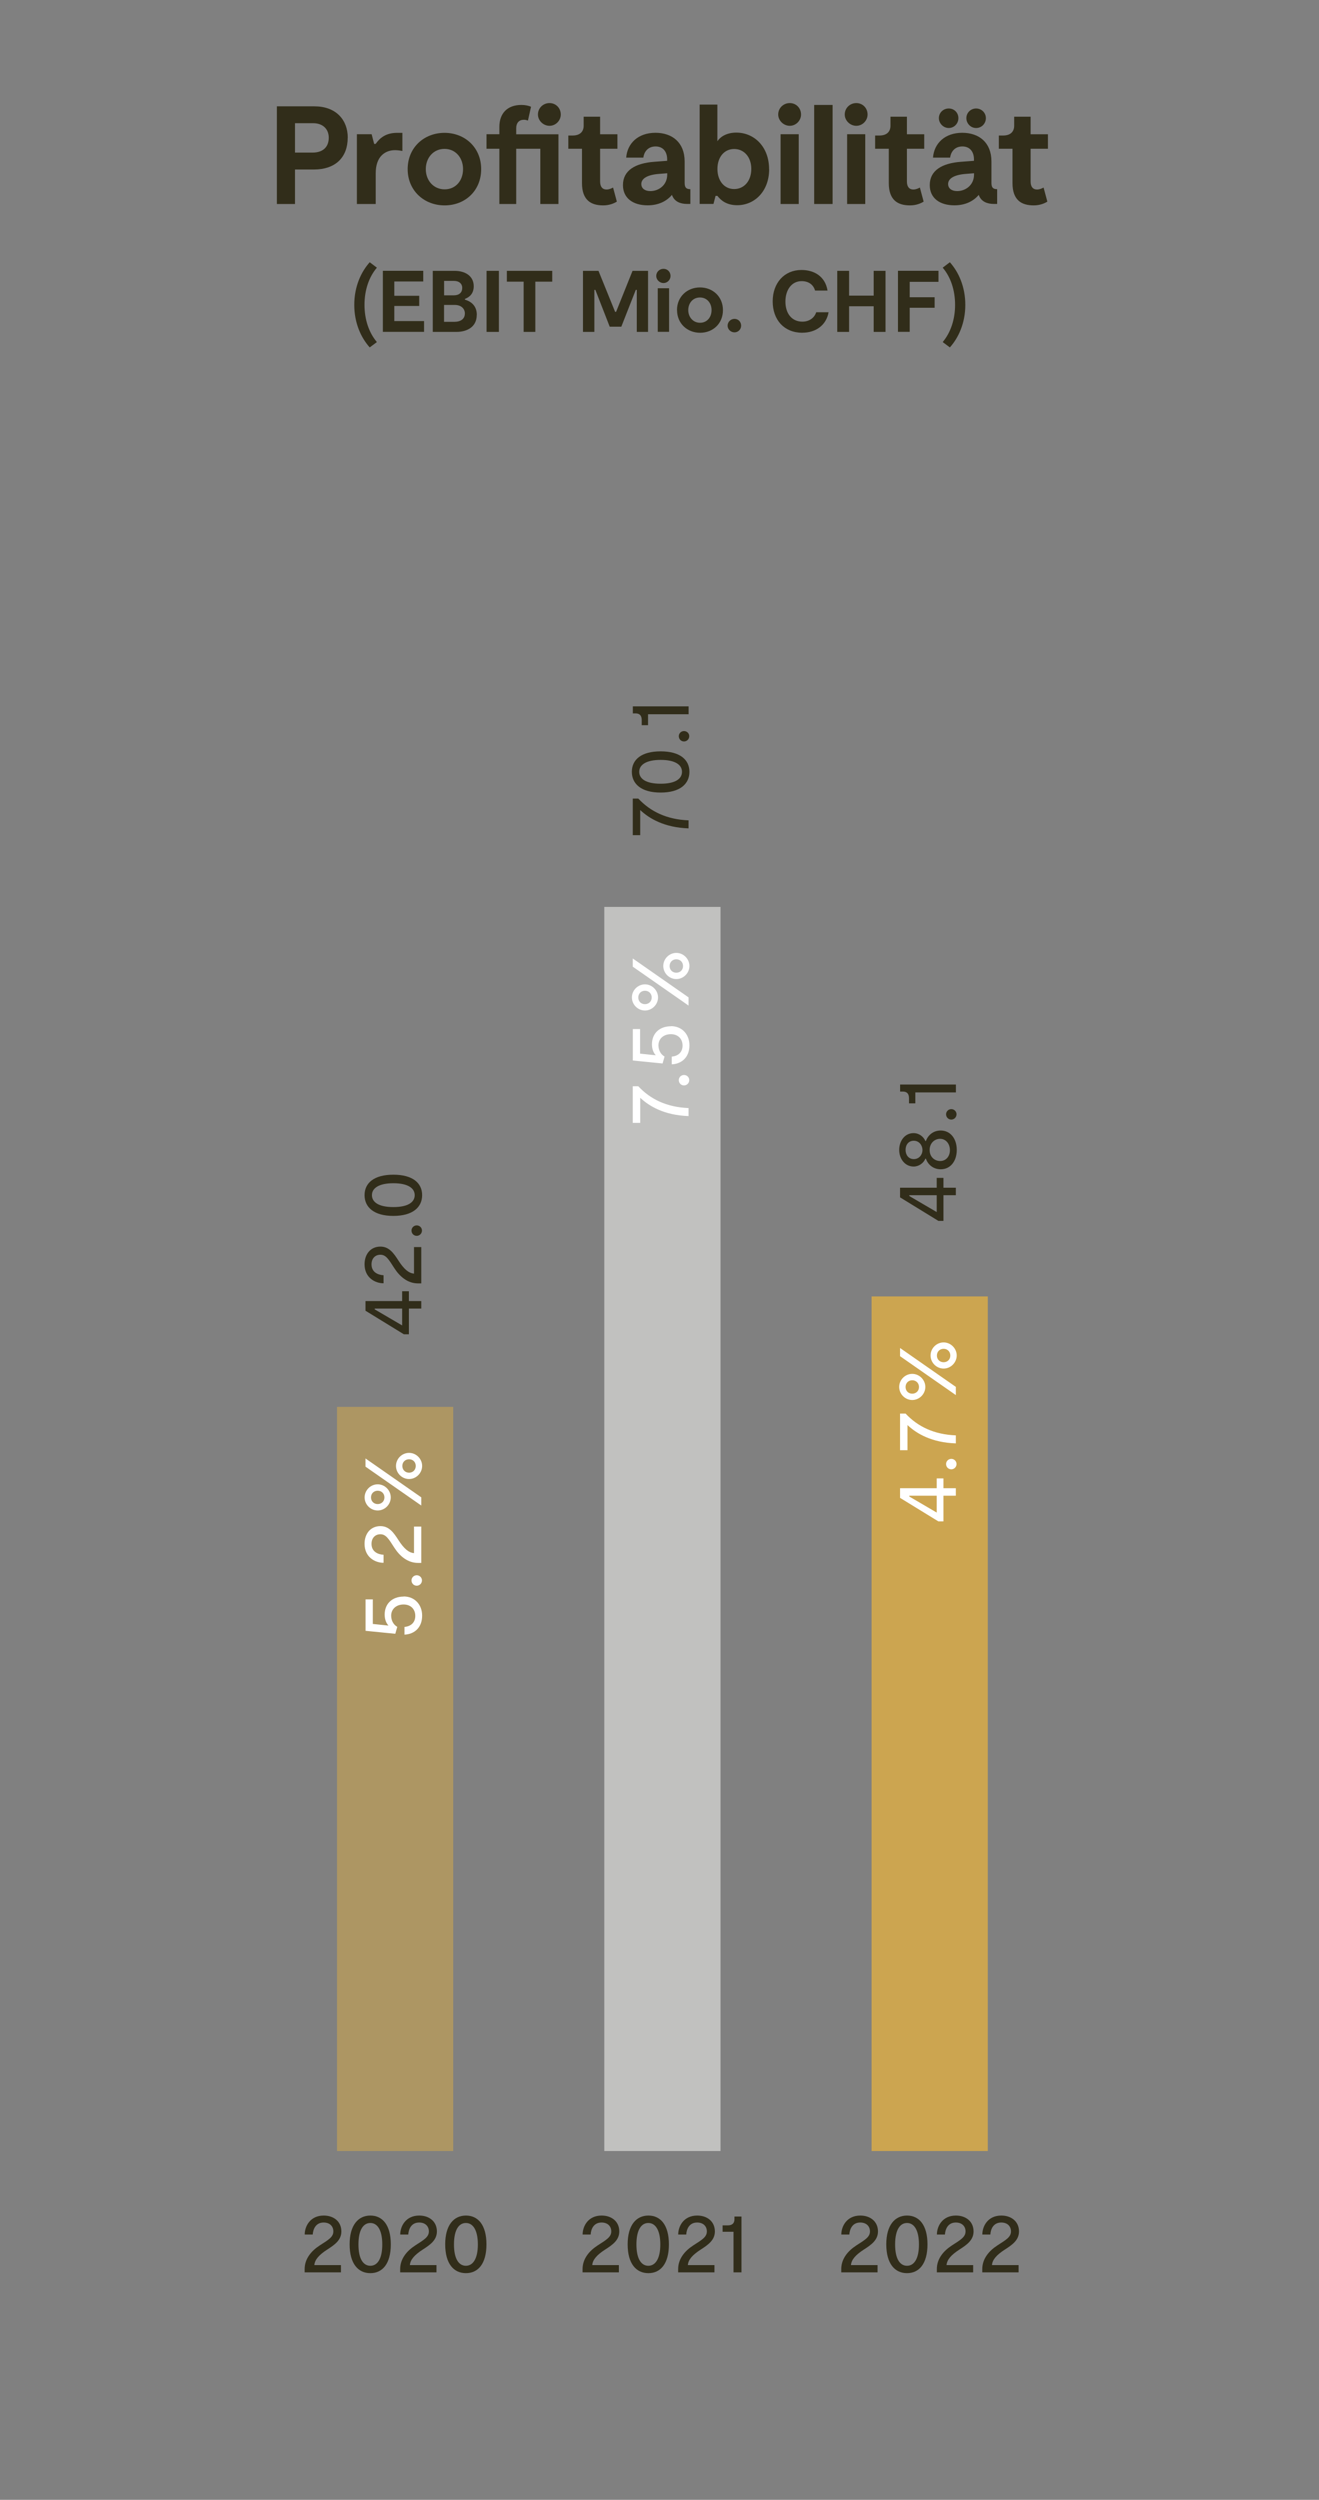 <?xml version="1.0" encoding="UTF-8"?><svg xmlns="http://www.w3.org/2000/svg" viewBox="0 0 227 430"><rect x="0" y="0" width="227" height="430" fill="#808080" stroke="none"/><g id="uuid-9d8791c0-f2de-4c81-b206-a7ed83238b26"><rect x="150" y="223" width="20" height="147" style="fill:#cca550;"/><rect x="104" y="156" width="20" height="214" style="fill:#c1c1bf;"/><rect x="58" y="242" width="20" height="128" style="fill:#cca550; opacity:.6;"/><g><path d="m54.1,389.62h4.58v1.25h-6.25v-.56c0-1.77,1.14-3.13,2.61-4.08,1.5-.96,2.33-1.44,2.33-2.4,0-.89-.62-1.53-1.67-1.53-1.33,0-1.81,1.08-1.88,2.07h-1.38c0-1.47.98-3.27,3.27-3.27,1.75,0,3.04,1.05,3.04,2.73,0,1.48-1.12,2.28-2.43,3.12-1.44.93-2.14,1.74-2.22,2.67Z" style="fill:#312d1a;"/><path d="m60.17,386.05c0-3.31,1.49-4.95,3.57-4.95s3.52,1.63,3.52,4.96-1.44,4.95-3.52,4.95-3.57-1.6-3.57-4.96Zm5.62.02c0-2.5-.85-3.69-2.05-3.69s-2.05,1.16-2.05,3.69.85,3.67,2.05,3.67,2.05-1.17,2.05-3.67Z" style="fill:#312d1a;"/><path d="m70.54,389.62h4.58v1.25h-6.25v-.56c0-1.77,1.14-3.13,2.61-4.08,1.5-.96,2.33-1.44,2.33-2.4,0-.89-.62-1.53-1.67-1.53-1.33,0-1.81,1.08-1.88,2.07h-1.38c0-1.47.98-3.27,3.27-3.27,1.75,0,3.04,1.05,3.04,2.73,0,1.48-1.12,2.28-2.43,3.12-1.44.93-2.14,1.74-2.22,2.67Z" style="fill:#312d1a;"/><path d="m76.62,386.05c0-3.31,1.48-4.95,3.57-4.95s3.53,1.63,3.53,4.96-1.44,4.95-3.53,4.95-3.57-1.6-3.57-4.96Zm5.62.02c0-2.5-.86-3.69-2.06-3.69s-2.05,1.16-2.05,3.69.86,3.67,2.05,3.67,2.06-1.17,2.06-3.67Z" style="fill:#312d1a;"/></g><g><path d="m101.94,389.62h4.57v1.25h-6.25v-.56c0-1.77,1.14-3.13,2.61-4.08,1.5-.96,2.33-1.44,2.33-2.4,0-.89-.62-1.53-1.67-1.53-1.33,0-1.82,1.08-1.88,2.07h-1.38c0-1.47.97-3.27,3.27-3.27,1.75,0,3.04,1.05,3.04,2.73,0,1.48-1.12,2.28-2.43,3.12-1.44.93-2.15,1.74-2.22,2.67Z" style="fill:#312d1a;"/><path d="m108.02,386.05c0-3.31,1.48-4.95,3.57-4.95s3.53,1.63,3.53,4.96-1.44,4.95-3.53,4.95-3.57-1.6-3.57-4.96Zm5.62.02c0-2.5-.86-3.69-2.06-3.69s-2.05,1.16-2.05,3.69.86,3.67,2.05,3.67,2.06-1.17,2.06-3.67Z" style="fill:#312d1a;"/><path d="m118.39,389.62h4.57v1.25h-6.25v-.56c0-1.77,1.14-3.13,2.61-4.08,1.5-.96,2.33-1.44,2.33-2.4,0-.89-.62-1.53-1.67-1.53-1.33,0-1.82,1.08-1.88,2.07h-1.38c0-1.47.97-3.27,3.27-3.27,1.75,0,3.04,1.05,3.04,2.73,0,1.48-1.12,2.28-2.43,3.12-1.44.93-2.15,1.74-2.22,2.67Z" style="fill:#312d1a;"/><path d="m126.25,383.89h-1.89v-1.1h.88c.81,0,1.16-.39,1.16-1.06v-.46h1.21v9.6h-1.37v-6.97Z" style="fill:#312d1a;"/></g><g><path d="m146.45,389.62h4.58v1.25h-6.25v-.56c0-1.77,1.14-3.13,2.61-4.08,1.5-.96,2.33-1.44,2.33-2.4,0-.89-.62-1.53-1.67-1.53-1.33,0-1.81,1.08-1.88,2.07h-1.38c0-1.47.98-3.27,3.27-3.27,1.75,0,3.04,1.05,3.04,2.73,0,1.48-1.12,2.28-2.43,3.12-1.44.93-2.14,1.74-2.22,2.67Z" style="fill:#312d1a;"/><path d="m152.53,386.05c0-3.31,1.49-4.95,3.57-4.95s3.52,1.63,3.52,4.96-1.44,4.95-3.52,4.95-3.57-1.6-3.57-4.96Zm5.62.02c0-2.5-.85-3.69-2.05-3.69s-2.05,1.16-2.05,3.69.85,3.67,2.05,3.67,2.05-1.17,2.05-3.67Z" style="fill:#312d1a;"/><path d="m162.9,389.62h4.58v1.25h-6.25v-.56c0-1.77,1.14-3.13,2.61-4.08,1.5-.96,2.33-1.44,2.33-2.4,0-.89-.62-1.53-1.67-1.53-1.33,0-1.81,1.08-1.88,2.07h-1.38c0-1.47.98-3.27,3.27-3.27,1.75,0,3.04,1.05,3.04,2.73,0,1.48-1.12,2.28-2.43,3.12-1.44.93-2.14,1.74-2.22,2.67Z" style="fill:#312d1a;"/><path d="m170.73,389.62h4.57v1.25h-6.25v-.56c0-1.77,1.14-3.13,2.61-4.08,1.5-.96,2.33-1.44,2.33-2.4,0-.89-.62-1.53-1.67-1.53-1.33,0-1.82,1.08-1.88,2.07h-1.38c0-1.47.97-3.27,3.27-3.27,1.75,0,3.04,1.05,3.04,2.73,0,1.48-1.12,2.28-2.43,3.12-1.44.93-2.15,1.74-2.22,2.67Z" style="fill:#312d1a;"/></g></g><g id="uuid-d333ce54-27d8-4a6d-a118-265d964a18ee"><g><path d="m59.84,23.69c0,3.38-2.11,5.47-5.83,5.47h-3.24v5.93h-3.12v-16.8h6.46c3.65,0,5.74,2.26,5.74,5.4Zm-3.26,0c0-1.44-.96-2.5-2.71-2.5h-3.1v5.06h3c1.87,0,2.81-1.01,2.81-2.57Z" style="fill:#312d1a;"/><path d="m69.25,22.85v3.12c-.22-.05-.82-.14-1.25-.14-1.75,0-3.34,1.1-3.34,3.98v5.28h-3.24v-12h2.54l.43,1.66h.26c.72-1.01,1.73-1.9,3.72-1.9h.86Z" style="fill:#312d1a;"/><path d="m70.16,29.09c0-3.72,2.83-6.24,6.34-6.24s6.31,2.52,6.31,6.24-2.76,6.24-6.29,6.24-6.36-2.54-6.36-6.24Zm9.53,0c0-1.94-1.27-3.48-3.19-3.48s-3.22,1.54-3.22,3.48,1.32,3.48,3.24,3.48,3.17-1.51,3.17-3.48Z" style="fill:#312d1a;"/><path d="m96.11,35.09h-3.12v-9.5h-4.15v9.5h-2.9v-9.5h-2.21v-2.5h2.21v-1.27c0-2.28,1.34-3.77,3.79-3.77.7,0,1.25.14,1.66.31l-.53,2.38c-.22-.07-.41-.14-.7-.14-.84,0-1.32.55-1.32,1.44v1.06h7.27v12Zm-3.53-15.39c0-1.13.91-1.97,1.99-1.97s1.94.84,1.94,1.97c0,1.03-.86,1.94-1.94,1.94s-1.99-.91-1.99-1.94Z" style="fill:#312d1a;"/><path d="m103.81,35.33c-2.09,0-3.65-.89-3.65-3.84v-5.9h-2.35v-2.28h.74c1.25,0,1.9-.65,1.9-1.68v-1.56h2.83v3.02h2.98v2.5h-2.98v5.62c0,.96.43,1.39,1.1,1.39.48,0,.91-.22,1.13-.34l.65,2.42c-.5.31-1.3.65-2.35.65Z" style="fill:#312d1a;"/><path d="m118.81,32.54v2.54h-.55c-1.15,0-2.21-.38-2.62-1.56-.91,1.1-2.35,1.8-4.18,1.8-2.5,0-4.25-1.22-4.25-3.48,0-2.54,2.14-3.77,5.38-4.01l2.23-.17v-.24c0-1.39-.77-2.23-1.99-2.23-1.44,0-2.02,1.1-2.11,1.92h-2.95c.19-2.45,2.04-4.27,5.04-4.27,2.83,0,5.02,1.63,5.02,4.94v3.7c0,.79.29,1.06.98,1.06Zm-3.98-2.5v-.24l-1.51.12c-1.97.17-2.95.82-2.95,1.73,0,.79.65,1.22,1.56,1.22,1.44,0,2.9-1.03,2.9-2.83Z" style="fill:#312d1a;"/><path d="m132.37,29.11c0,3.79-2.5,6.19-5.5,6.19-1.75,0-2.76-.77-3.41-1.61h-.31l-.36,1.39h-2.38v-17.09h3.05v6.31c.6-.89,1.73-1.49,3.26-1.49,3.07,0,5.64,2.42,5.64,6.29Zm-3.07-.05c0-2.02-1.22-3.43-2.95-3.43s-2.88,1.42-2.88,3.43,1.15,3.46,2.88,3.46,2.95-1.42,2.95-3.46Z" style="fill:#312d1a;"/><path d="m133.93,19.7c0-1.13.91-1.97,1.99-1.97s1.94.84,1.94,1.97c0,1.03-.86,1.94-1.94,1.94s-1.99-.91-1.99-1.94Zm3.53,15.39h-3.12v-12h3.12v12Z" style="fill:#312d1a;"/><path d="m143.29,18.05v17.04h-3.17v-17.04h3.17Z" style="fill:#312d1a;"/><path d="m145.38,19.7c0-1.13.91-1.97,1.99-1.97s1.94.84,1.94,1.97c0,1.03-.86,1.94-1.94,1.94s-1.99-.91-1.99-1.94Zm3.53,15.39h-3.12v-12h3.12v12Z" style="fill:#312d1a;"/><path d="m156.61,35.33c-2.09,0-3.65-.89-3.65-3.84v-5.9h-2.35v-2.28h.74c1.25,0,1.9-.65,1.9-1.68v-1.56h2.83v3.02h2.98v2.5h-2.98v5.62c0,.96.43,1.39,1.1,1.39.48,0,.91-.22,1.13-.34l.65,2.42c-.5.31-1.3.65-2.35.65Z" style="fill:#312d1a;"/><path d="m171.61,32.54v2.54h-.55c-1.15,0-2.21-.38-2.62-1.56-.91,1.1-2.35,1.8-4.18,1.8-2.5,0-4.25-1.22-4.25-3.48,0-2.54,2.14-3.77,5.38-4.01l2.23-.17v-.24c0-1.39-.77-2.23-1.99-2.23-1.44,0-2.02,1.1-2.11,1.92h-2.95c.19-2.45,2.04-4.27,5.04-4.27,2.83,0,5.02,1.63,5.02,4.94v3.7c0,.79.29,1.06.98,1.06Zm-10.03-12.22c0-.94.77-1.66,1.7-1.66s1.66.72,1.66,1.66-.74,1.7-1.66,1.7-1.7-.79-1.7-1.7Zm6.05,9.72v-.24l-1.51.12c-1.97.17-2.95.82-2.95,1.73,0,.79.65,1.22,1.56,1.22,1.44,0,2.9-1.03,2.9-2.83Zm-1.32-9.72c0-.94.77-1.66,1.68-1.66s1.68.72,1.68,1.66-.74,1.7-1.68,1.7-1.68-.79-1.68-1.7Z" style="fill:#312d1a;"/><path d="m177.9,35.33c-2.09,0-3.65-.89-3.65-3.84v-5.9h-2.35v-2.28h.74c1.25,0,1.9-.65,1.9-1.68v-1.56h2.83v3.02h2.98v2.5h-2.98v5.62c0,.96.43,1.39,1.1,1.39.48,0,.91-.22,1.13-.34l.65,2.42c-.5.31-1.3.65-2.35.65Z" style="fill:#312d1a;"/><path d="m63.63,59.76c-1.46-1.62-2.66-4.14-2.66-7.32s1.2-5.71,2.66-7.33l1.23.93c-1.38,1.64-2.13,3.87-2.13,6.4s.76,4.77,2.13,6.4l-1.23.92Z" style="fill:#312d1a;"/><path d="m72.98,55.24v1.84h-7.09v-10.5h6.95v1.84h-4.98v2.46h4.29v1.75h-4.29v2.6h5.13Z" style="fill:#312d1a;"/><path d="m82.05,54.18c0,2.08-1.71,2.91-3.48,2.91h-4.09v-10.5h3.75c1.83,0,3.3.88,3.3,2.65,0,1.21-.67,1.86-1.51,2.17v.14c1.04.3,2.04,1.03,2.04,2.62Zm-5.62-3.38h1.68c.93,0,1.44-.5,1.44-1.27s-.58-1.21-1.4-1.21h-1.72v2.49Zm3.58,3.15c0-.85-.63-1.5-1.77-1.5h-1.82v2.91h1.75c1.18,0,1.83-.55,1.83-1.41Z" style="fill:#312d1a;"/><path d="m85.86,57.09h-2.12v-10.5h2.12v10.5Z" style="fill:#312d1a;"/><path d="m95.04,48.45h-2.91v8.64h-2.01v-8.64h-2.89v-1.86h7.81v1.86Z" style="fill:#312d1a;"/><path d="m111.54,57.09h-1.95v-7.23h-.17l-2.49,6.33h-2l-2.47-6.33h-.17v7.23h-1.96v-10.5h2.67l2.86,7.05h.17l2.83-7.05h2.67v10.5Z" style="fill:#312d1a;"/><path d="m112.94,47.47c0-.7.57-1.23,1.25-1.23s1.21.53,1.21,1.23c0,.65-.54,1.22-1.21,1.22s-1.25-.57-1.25-1.22Zm2.21,9.61h-1.95v-7.5h1.95v7.5Z" style="fill:#312d1a;"/><path d="m116.51,53.34c0-2.32,1.77-3.9,3.96-3.9s3.95,1.58,3.95,3.9-1.72,3.9-3.93,3.9-3.97-1.59-3.97-3.9Zm5.95,0c0-1.21-.79-2.17-2-2.17s-2.01.96-2.01,2.17.83,2.18,2.03,2.18,1.98-.95,1.98-2.18Z" style="fill:#312d1a;"/><path d="m125.22,56.02c0-.65.54-1.17,1.19-1.17s1.14.52,1.14,1.17-.53,1.15-1.14,1.15c-.65,0-1.19-.52-1.19-1.15Z" style="fill:#312d1a;"/><path d="m138.11,57.24c-3.2,0-5.13-2.25-5.13-5.4s1.98-5.4,4.95-5.4c2.15,0,4.08,1.06,4.49,3.54h-2.15c-.27-.97-1.06-1.62-2.31-1.62-1.74,0-2.79,1.53-2.79,3.51,0,2.08,1.12,3.46,2.92,3.46,1.19,0,2.07-.66,2.38-1.62h2.13c-.4,2.25-2.23,3.52-4.5,3.52Z" style="fill:#312d1a;"/><path d="m152.4,46.59v10.5h-2.04v-4.41h-4.23v4.41h-2.04v-10.5h2.04v4.26h4.23v-4.26h2.04Z" style="fill:#312d1a;"/><path d="m156.56,48.49v2.64h4.29v1.81h-4.29v4.14h-2.02v-10.5h6.97v1.9h-4.95Z" style="fill:#312d1a;"/><path d="m164.37,52.44c0-2.53-.75-4.77-2.13-6.4l1.23-.93c1.46,1.62,2.66,4.15,2.66,7.33s-1.2,5.7-2.66,7.32l-1.23-.92c1.36-1.63,2.13-3.87,2.13-6.4Z" style="fill:#312d1a;"/></g><g><path d="m69.47,274.61c1.91,0,3.18,1.41,3.18,3.3,0,2.08-1.35,3.19-3.04,3.27v-1.33c1.09-.09,1.86-.75,1.86-1.9s-.78-1.96-2.01-1.96-2.14.76-2.14,1.92c0,.79.36,1.54,1.05,1.93l-.34,1.19-5.12-.51v-5.41h1.25v4.23l2.7.28c-.32-.34-.66-.96-.66-1.89,0-1.87,1.3-3.1,3.28-3.1Z" style="fill:#fff;"/><path d="m71.72,272.76c-.51,0-.9-.4-.9-.91,0-.48.39-.89.9-.89s.9.41.9.89c0,.51-.41.91-.9.91Z" style="fill:#fff;"/><path d="m71.25,267.16v-4.57h1.25v6.25h-.55c-1.77,0-3.13-1.14-4.08-2.61-.96-1.5-1.44-2.32-2.4-2.32-.88,0-1.53.61-1.53,1.66,0,1.33,1.08,1.81,2.07,1.87v1.38c-1.47,0-3.27-.97-3.27-3.27,0-1.75,1.05-3.04,2.73-3.04,1.49,0,2.28,1.12,3.12,2.43.93,1.44,1.74,2.14,2.67,2.22Z" style="fill:#fff;"/><path d="m65,259.82c-1.23,0-2.25-1.02-2.25-2.25s1.02-2.25,2.25-2.25,2.25,1.03,2.25,2.25-1.02,2.25-2.25,2.25Zm7.5-2.26v1.41l-9.6-6.69v-1.41l9.6,6.69Zm-7.5-1.14c-.66,0-1.15.48-1.15,1.15s.49,1.15,1.15,1.15,1.16-.48,1.16-1.15-.5-1.15-1.16-1.15Zm5.4-2.01c-1.23,0-2.25-1.02-2.25-2.25s1.02-2.25,2.25-2.25,2.25,1.03,2.25,2.25-1.02,2.25-2.25,2.25Zm0-3.4c-.66,0-1.16.48-1.16,1.15s.5,1.16,1.16,1.16,1.15-.48,1.15-1.16-.49-1.15-1.15-1.15Z" style="fill:#fff;"/></g><g><path d="m108.9,186.85h.95c2.08,2.23,4.89,3.6,8.65,3.75v1.38c-4.16-.15-6.72-1.66-8.32-3.15v4.32h-1.28v-6.3Z" style="fill:#fff;"/><path d="m117.72,186.71c-.51,0-.9-.41-.9-.92,0-.48.39-.88.9-.88s.9.4.9.88c0,.51-.41.92-.9.92Z" style="fill:#fff;"/><path d="m115.47,176.51c1.91,0,3.18,1.41,3.18,3.3,0,2.08-1.35,3.19-3.04,3.27v-1.33c1.09-.09,1.86-.75,1.86-1.9s-.78-1.96-2.01-1.96-2.14.76-2.14,1.92c0,.79.36,1.54,1.05,1.93l-.34,1.19-5.12-.51v-5.41h1.25v4.23l2.7.28c-.32-.34-.66-.96-.66-1.89,0-1.87,1.3-3.1,3.28-3.1Z" style="fill:#fff;"/><path d="m111,173.82c-1.23,0-2.25-1.02-2.25-2.25s1.02-2.25,2.25-2.25,2.25,1.04,2.25,2.25-1.02,2.25-2.25,2.25Zm7.5-2.26v1.41l-9.6-6.69v-1.41l9.6,6.69Zm-7.5-1.14c-.66,0-1.15.48-1.15,1.16s.49,1.15,1.15,1.15,1.16-.48,1.16-1.15-.5-1.16-1.16-1.16Zm5.4-2.01c-1.23,0-2.25-1.02-2.25-2.25s1.02-2.25,2.25-2.25,2.25,1.04,2.25,2.25-1.02,2.25-2.25,2.25Zm0-3.4c-.66,0-1.16.48-1.16,1.16s.5,1.15,1.16,1.15,1.15-.48,1.15-1.15-.49-1.16-1.15-1.16Z" style="fill:#fff;"/></g><g><path d="m162.37,254.3v1.69h2.13v1.29h-2.13v4.42h-.87l-6.6-4.05v-1.66h6.31v-1.69h1.16Zm-1.16,2.98h-4.72v.14l4.72,2.76v-2.89Z" style="fill:#fff;"/><path d="m163.72,252.74c-.51,0-.9-.4-.9-.91,0-.48.39-.89.9-.89s.9.41.9.89c0,.51-.41.91-.9.91Z" style="fill:#fff;"/><path d="m154.9,243.15h.95c2.08,2.23,4.89,3.6,8.65,3.75v1.38c-4.16-.15-6.72-1.66-8.32-3.15v4.32h-1.28v-6.3Z" style="fill:#fff;"/><path d="m157,240.82c-1.23,0-2.25-1.02-2.25-2.25s1.02-2.25,2.25-2.25,2.25,1.04,2.25,2.25-1.02,2.25-2.25,2.25Zm7.5-2.26v1.41l-9.6-6.69v-1.41l9.6,6.69Zm-7.5-1.14c-.66,0-1.15.48-1.15,1.16s.49,1.15,1.15,1.15,1.16-.48,1.16-1.15-.5-1.16-1.16-1.16Zm5.4-2.01c-1.23,0-2.25-1.02-2.25-2.25s1.02-2.25,2.25-2.25,2.25,1.04,2.25,2.25-1.02,2.25-2.25,2.25Zm0-3.4c-.66,0-1.16.48-1.16,1.16s.5,1.15,1.16,1.15,1.15-.48,1.15-1.15-.49-1.16-1.15-1.16Z" style="fill:#fff;"/></g><g><path d="m162.37,202.61v1.69h2.13v1.29h-2.13v4.42h-.87l-6.6-4.05v-1.66h6.31v-1.69h1.16Zm-1.16,2.98h-4.72v.14l4.72,2.76v-2.89Z" style="fill:#312d1a;"/><path d="m161.88,194.46c1.68,0,2.78,1.39,2.78,3.34s-1.1,3.33-2.76,3.33c-1.33,0-2.25-.87-2.55-1.83h-.09c-.3.75-1.11,1.36-2.02,1.36-1.5,0-2.49-1.33-2.49-2.86s.95-2.89,2.47-2.89c.98,0,1.73.63,2.04,1.36h.09c.35-1.02,1.29-1.81,2.54-1.81Zm-4.62,4.92c.95,0,1.5-.79,1.5-1.56s-.55-1.6-1.5-1.6c-.87,0-1.41.67-1.41,1.57s.54,1.59,1.41,1.59Zm4.53-3.49c-.92,0-1.8.71-1.8,1.93s.9,1.89,1.81,1.89c1.02,0,1.68-.81,1.68-1.87s-.66-1.95-1.7-1.95Z" style="fill:#312d1a;"/><path d="m163.72,192.58c-.51,0-.9-.4-.9-.91,0-.48.39-.89.9-.89s.9.41.9.89c0,.51-.41.91-.9.91Z" style="fill:#312d1a;"/><path d="m157.53,187.9v1.89h-1.09v-.88c0-.81-.39-1.15-1.07-1.15h-.46v-1.21h9.6v1.36h-6.97Z" style="fill:#312d1a;"/></g><g><path d="m108.9,137.36h.95c2.08,2.23,4.89,3.6,8.65,3.75v1.38c-4.16-.15-6.72-1.66-8.32-3.15v4.32h-1.28v-6.3Z" style="fill:#312d1a;"/><path d="m113.69,136.33c-3.32,0-4.95-1.48-4.95-3.57s1.63-3.52,4.96-3.52,4.95,1.44,4.95,3.52-1.61,3.57-4.96,3.57Zm.01-5.62c-2.5,0-3.69.85-3.69,2.05s1.15,2.05,3.69,2.05,3.67-.85,3.67-2.05-1.17-2.05-3.67-2.05Z" style="fill:#312d1a;"/><path d="m117.72,127.54c-.51,0-.9-.4-.9-.91,0-.48.39-.88.9-.88s.9.4.9.88c0,.51-.41.91-.9.91Z" style="fill:#312d1a;"/><path d="m111.53,122.85v1.89h-1.09v-.88c0-.81-.39-1.15-1.07-1.15h-.46v-1.21h9.6v1.36h-6.97Z" style="fill:#312d1a;"/></g><g><path d="m70.37,222.11v1.69h2.13v1.29h-2.13v4.42h-.87l-6.6-4.05v-1.66h6.31v-1.69h1.16Zm-1.16,2.98h-4.72v.14l4.72,2.76v-2.89Z" style="fill:#312d1a;"/><path d="m71.25,219.08v-4.57h1.25v6.25h-.55c-1.77,0-3.13-1.14-4.08-2.61-.96-1.5-1.44-2.32-2.4-2.32-.88,0-1.53.61-1.53,1.66,0,1.33,1.08,1.81,2.07,1.87v1.38c-1.47,0-3.27-.97-3.27-3.27,0-1.75,1.05-3.04,2.73-3.04,1.49,0,2.28,1.12,3.12,2.43.93,1.44,1.74,2.14,2.67,2.22Z" style="fill:#312d1a;"/><path d="m71.72,212.58c-.51,0-.9-.4-.9-.91,0-.48.39-.89.9-.89s.9.41.9.89c0,.51-.41.91-.9.91Z" style="fill:#312d1a;"/><path d="m67.69,209.15c-3.32,0-4.95-1.48-4.95-3.57s1.63-3.52,4.96-3.52,4.95,1.44,4.95,3.52-1.61,3.57-4.96,3.57Zm.01-5.62c-2.5,0-3.69.85-3.69,2.05s1.15,2.05,3.69,2.05,3.67-.85,3.67-2.05-1.17-2.05-3.67-2.05Z" style="fill:#312d1a;"/></g></g></svg>